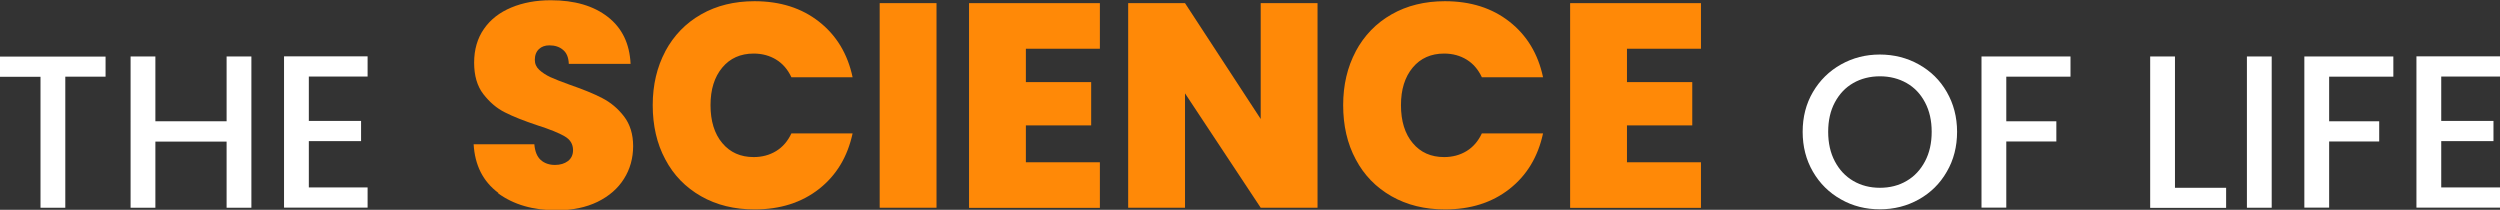 <?xml version="1.0" encoding="UTF-8"?> <svg xmlns="http://www.w3.org/2000/svg" id="Layer_1" viewBox="0 0 206.75 17.35"><rect x="0" y="0" width="206.75" height="17.35" fill="#333333" stroke="none"/><defs><style>.cls-1{isolation:isolate;}.cls-2{fill:#ff8907;}.cls-2,.cls-3{stroke-width:0px;}.cls-3{fill:#fff;}</style></defs><g id="the_science_of_life" class="cls-1"><g class="cls-1"><path class="cls-3" d="M8.73,4.67v1.67h-3.33v10.84h-2.05V6.35H0v-1.67h8.73Z"></path><path class="cls-3" d="M20.79,4.67v12.51h-2.05v-5.47h-5.89v5.47h-2.05V4.67h2.05v5.36h5.89v-5.36h2.05Z"></path><path class="cls-3" d="M25.54,6.33v3.67h4.32v1.67h-4.32v3.83h4.86v1.67h-6.91V4.66h6.91v1.67h-4.86Z"></path></g><g class="cls-1"><path class="cls-2" d="M41.21,15.95c-1.26-.94-1.94-2.28-2.04-4.02h5.02c.05.59.22,1.02.53,1.3.3.27.7.41,1.18.41.43,0,.79-.11,1.07-.32.28-.22.42-.52.42-.9,0-.5-.23-.88-.7-1.15-.46-.27-1.22-.58-2.26-.91-1.1-.37-2-.72-2.68-1.07-.68-.34-1.27-.85-1.78-1.51s-.76-1.53-.76-2.6.27-2.02.82-2.8c.54-.78,1.3-1.36,2.26-1.76.96-.4,2.05-.6,3.26-.6,1.97,0,3.54.46,4.72,1.38,1.18.92,1.8,2.21,1.88,3.88h-5.11c-.02-.51-.17-.9-.47-1.15-.3-.26-.68-.38-1.14-.38-.35,0-.64.1-.86.31-.22.21-.34.5-.34.89,0,.32.12.6.37.83.25.23.56.43.92.6.37.17.91.38,1.63.64,1.07.37,1.96.73,2.65,1.09.7.36,1.3.86,1.8,1.51.5.65.76,1.47.76,2.46s-.25,1.91-.76,2.71c-.5.8-1.23,1.43-2.18,1.9-.95.46-2.08.7-3.37.7-1.97,0-3.58-.47-4.85-1.4Z"></path><path class="cls-2" d="M55.02,4.24c.7-1.3,1.68-2.32,2.96-3.05,1.28-.73,2.75-1.09,4.42-1.09,2.11,0,3.89.56,5.33,1.69,1.44,1.13,2.37,2.66,2.78,4.6h-5.06c-.3-.64-.72-1.13-1.26-1.46s-1.16-.5-1.86-.5c-1.09,0-1.96.39-2.6,1.16-.65.78-.97,1.81-.97,3.11s.32,2.36.97,3.13c.65.78,1.52,1.16,2.6,1.16.7,0,1.32-.17,1.86-.5s.96-.82,1.26-1.46h5.06c-.42,1.94-1.34,3.47-2.78,4.6s-3.22,1.69-5.33,1.69c-1.66,0-3.14-.36-4.42-1.09-1.28-.73-2.27-1.74-2.96-3.05-.7-1.3-1.04-2.8-1.04-4.48s.35-3.15,1.04-4.45Z"></path><path class="cls-2" d="M77.45.26v16.92h-4.7V.26h4.7Z"></path><path class="cls-2" d="M84.84,4.03v2.76h5.4v3.58h-5.4v3.05h6.12v3.77h-10.82V.26h10.82v3.77h-6.12Z"></path><path class="cls-2" d="M108.96,17.18h-4.7l-6.26-9.46v9.46h-4.7V.26h4.7l6.26,9.58V.26h4.7v16.92Z"></path><path class="cls-2" d="M112.12,4.24c.7-1.3,1.68-2.32,2.96-3.05,1.28-.73,2.75-1.09,4.42-1.09,2.11,0,3.89.56,5.33,1.69,1.44,1.13,2.37,2.66,2.78,4.6h-5.06c-.3-.64-.72-1.13-1.26-1.46s-1.16-.5-1.86-.5c-1.09,0-1.96.39-2.6,1.16-.65.78-.97,1.81-.97,3.11s.32,2.36.97,3.13c.65.78,1.52,1.16,2.6,1.16.7,0,1.32-.17,1.86-.5s.96-.82,1.26-1.46h5.06c-.42,1.94-1.34,3.47-2.78,4.6s-3.22,1.69-5.33,1.69c-1.66,0-3.14-.36-4.42-1.09-1.28-.73-2.27-1.74-2.96-3.05-.7-1.3-1.04-2.8-1.04-4.48s.35-3.15,1.04-4.45Z"></path><path class="cls-2" d="M134.55,4.03v2.76h5.4v3.58h-5.4v3.05h6.12v3.77h-10.82V.26h10.82v3.77h-6.12Z"></path></g><g class="cls-1"><path class="cls-3" d="M152.25,16.49c-.98-.55-1.75-1.31-2.32-2.29-.57-.98-.85-2.08-.85-3.3s.28-2.32.85-3.29c.57-.97,1.34-1.73,2.32-2.28s2.05-.82,3.21-.82,2.25.27,3.23.82c.98.55,1.75,1.3,2.31,2.28.56.97.85,2.07.85,3.29s-.28,2.33-.85,3.3c-.56.98-1.33,1.74-2.31,2.29-.98.55-2.06.82-3.23.82s-2.24-.27-3.21-.82ZM157.68,14.96c.65-.38,1.15-.92,1.52-1.62.37-.7.55-1.51.55-2.44s-.18-1.73-.55-2.43c-.37-.7-.87-1.23-1.52-1.6-.65-.37-1.39-.56-2.21-.56s-1.57.19-2.21.56c-.65.37-1.15.91-1.52,1.6s-.55,1.51-.55,2.43.18,1.74.55,2.44.87,1.24,1.52,1.62c.65.38,1.39.57,2.21.57s1.57-.19,2.21-.57Z"></path><path class="cls-3" d="M171.23,4.67v1.67h-5.31v3.69h4.14v1.67h-4.14v5.47h-2.05V4.67h7.36Z"></path><path class="cls-3" d="M179.87,15.53h4.23v1.66h-6.28V4.67h2.05v10.85Z"></path><path class="cls-3" d="M187.87,4.67v12.51h-2.05V4.67h2.05Z"></path><path class="cls-3" d="M197.93,4.67v1.67h-5.31v3.69h4.14v1.67h-4.14v5.47h-2.05V4.67h7.36Z"></path><path class="cls-3" d="M201.89,6.33v3.67h4.32v1.67h-4.32v3.83h4.86v1.67h-6.91V4.66h6.91v1.67h-4.86Z"></path></g></g></svg> 